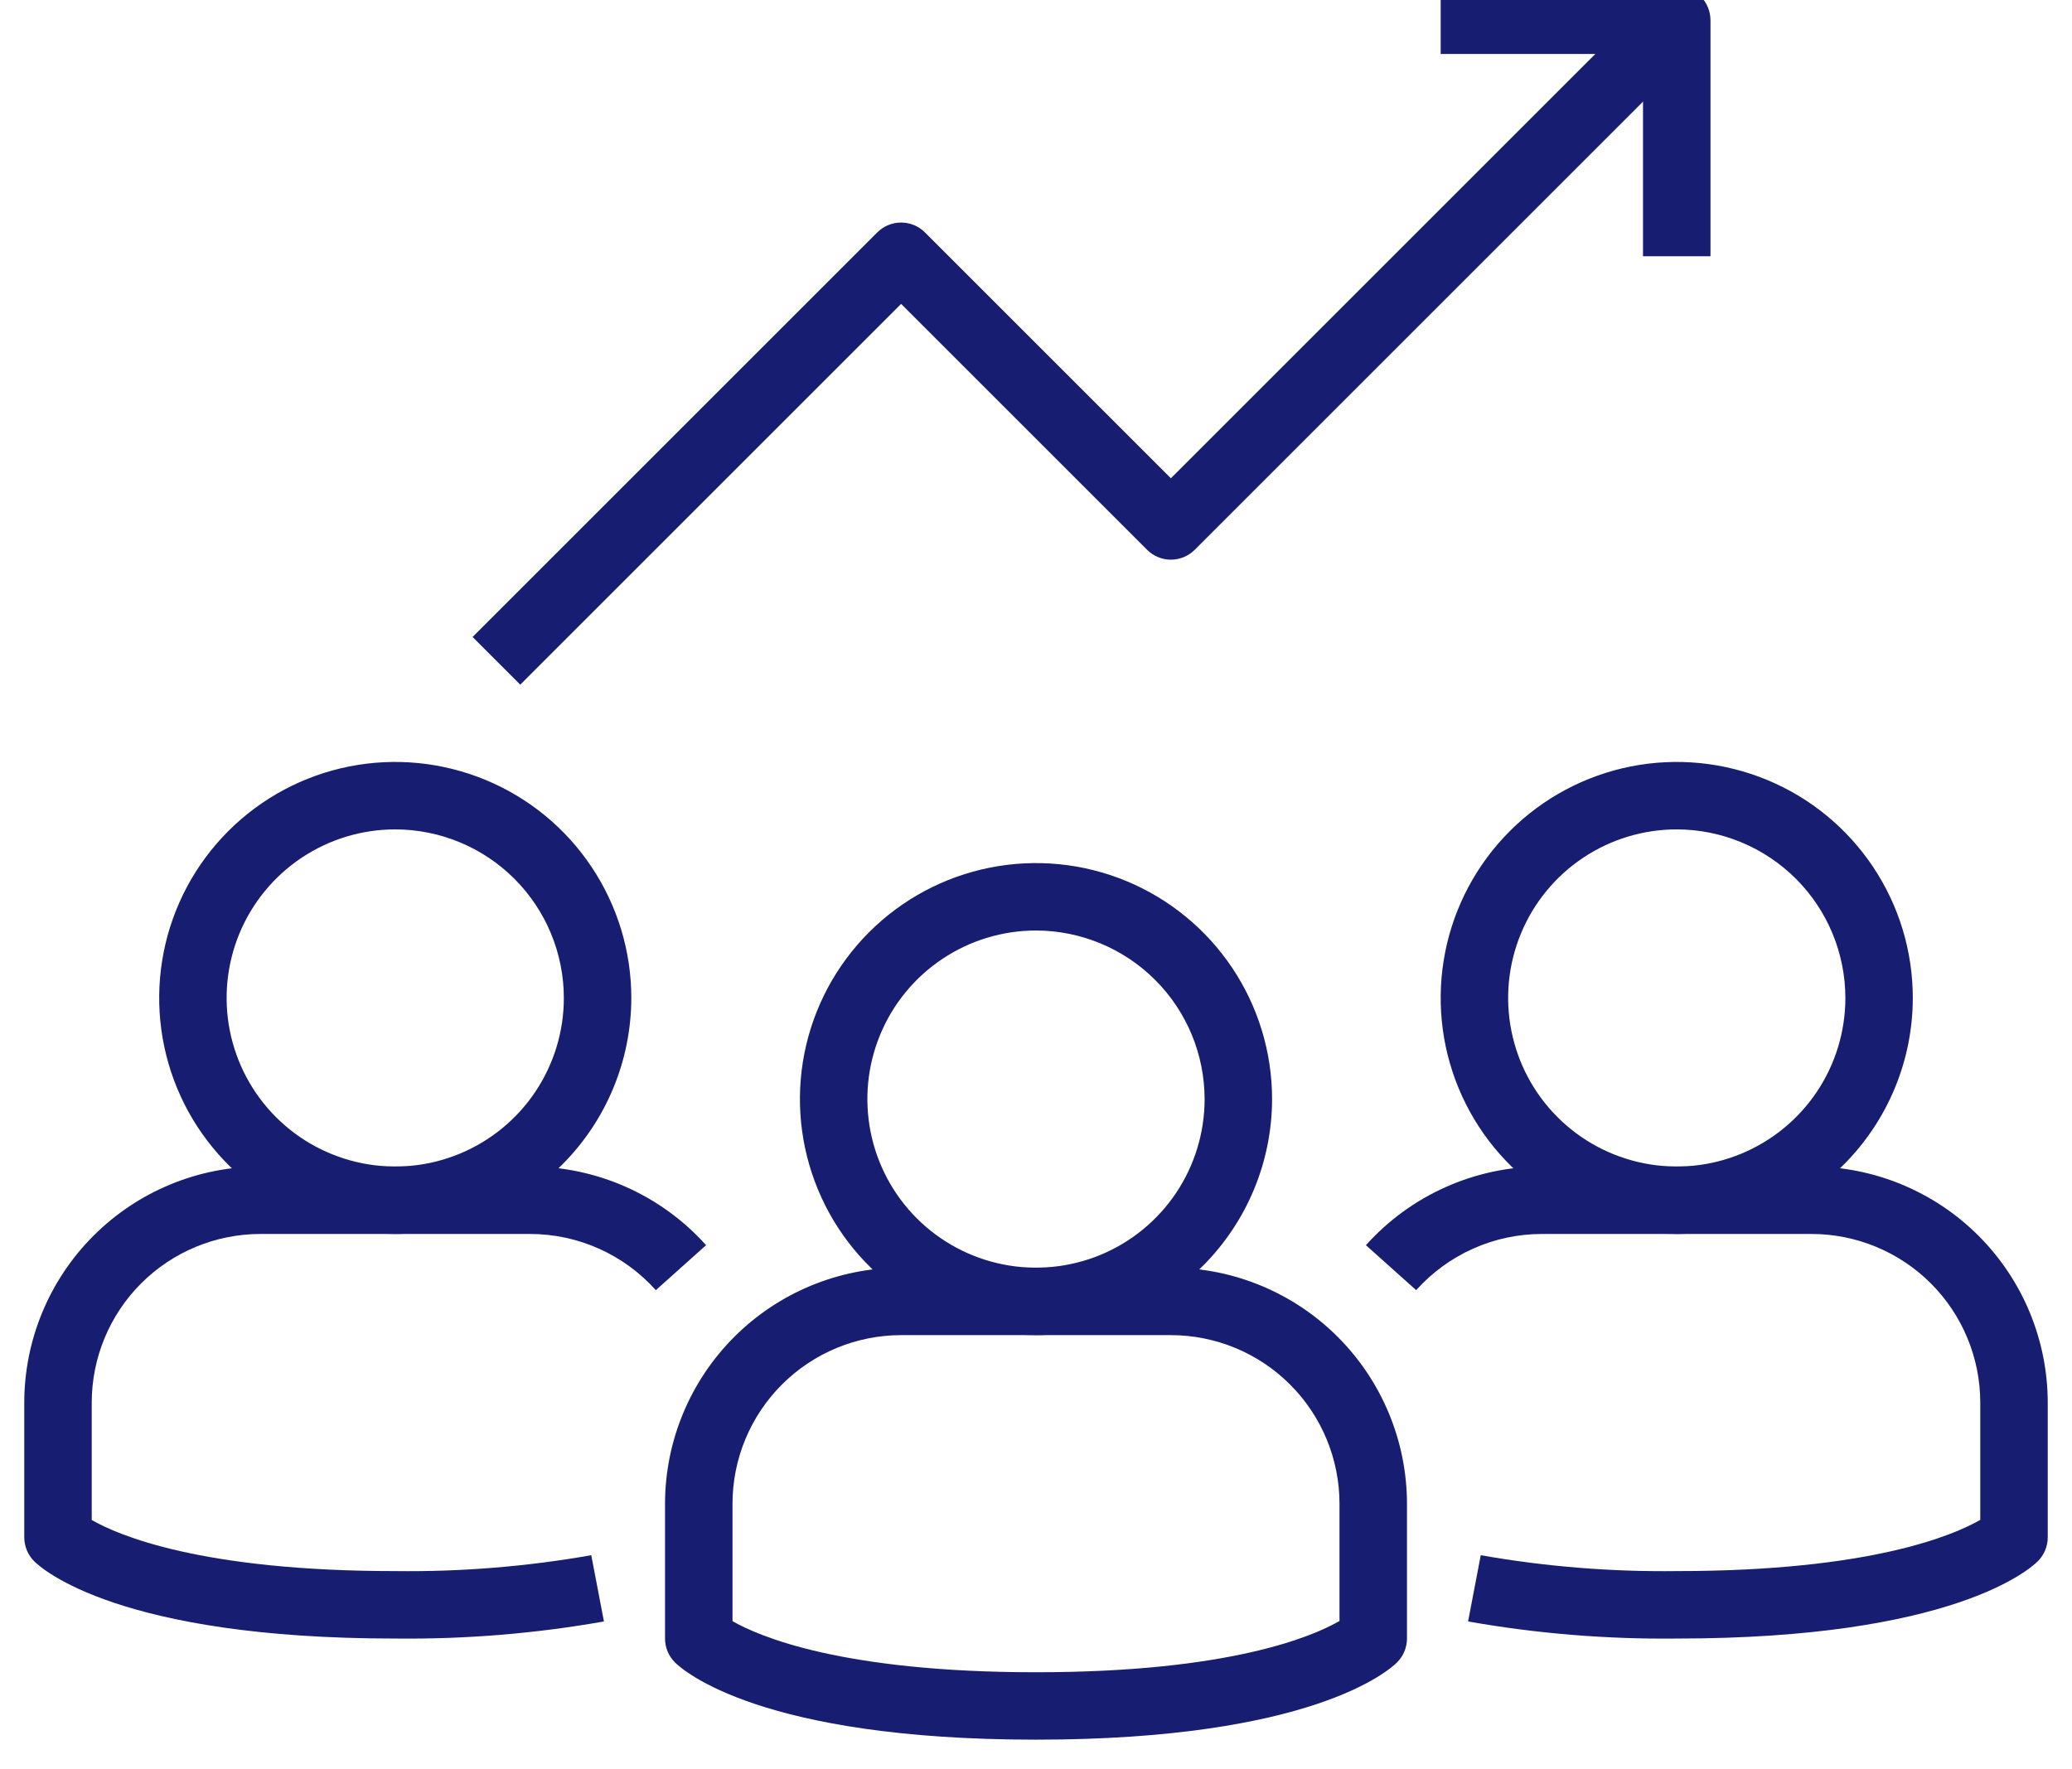 <svg width="48" height="41" viewBox="0 0 48 41" fill="none" xmlns="http://www.w3.org/2000/svg">
<g clip-path="url(#clip0_345_167)">
<path d="M12.052 15.865L10.948 14.76L20.323 5.385C20.469 5.239 20.668 5.157 20.875 5.157C21.082 5.157 21.281 5.239 21.427 5.385L27.125 11.083L38.291 -0.083L39.396 1.021L27.677 12.74C27.531 12.886 27.332 12.969 27.125 12.969C26.918 12.969 26.719 12.886 26.573 12.74L20.875 7.042L12.052 15.865Z" fill="#171D70"/>
<path d="M39.625 5.938H38.062V1.25H33.375V-0.312H38.844C39.051 -0.312 39.25 -0.23 39.396 -0.084C39.543 0.063 39.625 0.262 39.625 0.469V5.938Z" fill="#171D70"/>
<path d="M24 40.312C17.611 40.312 15.818 38.704 15.635 38.521C15.489 38.375 15.406 38.176 15.406 37.969V34.844C15.408 33.394 15.985 32.004 17.01 30.979C18.035 29.954 19.425 29.377 20.875 29.375H27.125C28.575 29.377 29.965 29.954 30.99 30.979C32.015 32.004 32.592 33.394 32.594 34.844V37.969C32.594 38.176 32.511 38.375 32.365 38.521C32.182 38.704 30.389 40.312 24 40.312ZM16.969 37.566C17.576 37.915 19.498 38.75 24 38.75C28.481 38.75 30.406 37.922 31.031 37.562V34.844C31.03 33.808 30.618 32.815 29.886 32.083C29.154 31.351 28.161 30.939 27.125 30.938H20.875C19.839 30.939 18.846 31.351 18.114 32.083C17.382 32.815 16.97 33.808 16.969 34.844V37.566Z" fill="#171D70"/>
<path d="M24 30.938C22.918 30.938 21.861 30.617 20.962 30.016C20.062 29.415 19.361 28.561 18.948 27.562C18.534 26.562 18.425 25.463 18.636 24.402C18.847 23.341 19.368 22.367 20.133 21.602C20.898 20.837 21.872 20.316 22.933 20.105C23.994 19.894 25.093 20.002 26.093 20.416C27.092 20.83 27.946 21.531 28.547 22.43C29.148 23.33 29.469 24.387 29.469 25.469C29.467 26.919 28.89 28.308 27.865 29.334C26.84 30.359 25.45 30.936 24 30.938ZM24 21.562C23.227 21.562 22.472 21.792 21.83 22.221C21.187 22.65 20.687 23.26 20.391 23.974C20.095 24.688 20.018 25.473 20.169 26.231C20.32 26.989 20.692 27.685 21.238 28.231C21.784 28.777 22.48 29.149 23.238 29.3C23.996 29.451 24.781 29.373 25.495 29.078C26.209 28.782 26.819 28.281 27.248 27.639C27.677 26.997 27.906 26.241 27.906 25.469C27.905 24.433 27.493 23.44 26.761 22.708C26.029 21.976 25.036 21.564 24 21.562Z" fill="#171D70"/>
<path d="M38.844 37.969C37.224 37.987 35.605 37.855 34.01 37.573L34.303 36.038C35.802 36.302 37.322 36.425 38.844 36.406C43.325 36.406 45.25 35.578 45.875 35.219V32.5C45.874 31.464 45.462 30.471 44.73 29.739C43.997 29.007 43.005 28.595 41.969 28.594H35.719C35.169 28.594 34.626 28.71 34.124 28.935C33.623 29.159 33.174 29.487 32.807 29.896L31.643 28.854C32.156 28.281 32.785 27.823 33.487 27.509C34.189 27.195 34.95 27.032 35.719 27.031H41.969C43.419 27.033 44.809 27.61 45.834 28.635C46.859 29.66 47.436 31.05 47.438 32.5V35.625C47.438 35.832 47.355 36.031 47.209 36.177C47.026 36.36 45.233 37.969 38.844 37.969Z" fill="#171D70"/>
<path d="M38.844 28.594C37.762 28.594 36.705 28.273 35.806 27.672C34.906 27.071 34.205 26.217 33.791 25.218C33.377 24.218 33.269 23.119 33.48 22.058C33.691 20.997 34.212 20.023 34.977 19.258C35.742 18.493 36.716 17.972 37.777 17.761C38.838 17.55 39.937 17.659 40.937 18.073C41.936 18.486 42.79 19.187 43.391 20.087C43.992 20.986 44.312 22.043 44.312 23.125C44.311 24.575 43.734 25.965 42.709 26.99C41.684 28.015 40.294 28.592 38.844 28.594ZM38.844 19.219C38.071 19.219 37.316 19.448 36.674 19.877C36.031 20.306 35.531 20.916 35.235 21.63C34.939 22.344 34.862 23.129 35.013 23.887C35.163 24.645 35.535 25.341 36.082 25.887C36.628 26.433 37.324 26.805 38.082 26.956C38.839 27.107 39.625 27.03 40.339 26.734C41.052 26.438 41.663 25.938 42.092 25.295C42.521 24.653 42.75 23.898 42.75 23.125C42.749 22.089 42.337 21.096 41.605 20.364C40.872 19.632 39.879 19.22 38.844 19.219Z" fill="#171D70"/>
<path d="M9.156 37.969C2.767 37.969 0.974 36.36 0.791 36.177C0.645 36.031 0.563 35.832 0.562 35.625V32.5C0.564 31.05 1.141 29.66 2.166 28.635C3.192 27.61 4.581 27.033 6.031 27.031H12.281C13.05 27.032 13.811 27.195 14.513 27.509C15.216 27.823 15.844 28.281 16.357 28.854L15.193 29.896C14.826 29.487 14.377 29.159 13.876 28.935C13.374 28.71 12.831 28.594 12.281 28.594H6.031C4.996 28.595 4.003 29.007 3.27 29.739C2.538 30.471 2.126 31.464 2.125 32.5V35.222C2.732 35.571 4.655 36.406 9.156 36.406C10.678 36.425 12.198 36.302 13.697 36.038L13.991 37.573C12.395 37.855 10.777 37.987 9.156 37.969Z" fill="#171D70"/>
<path d="M9.156 28.594C8.075 28.594 7.017 28.273 6.118 27.672C5.219 27.071 4.518 26.217 4.104 25.218C3.69 24.218 3.582 23.119 3.793 22.058C4.004 20.997 4.524 20.023 5.289 19.258C6.054 18.493 7.029 17.972 8.089 17.761C9.15 17.55 10.25 17.659 11.249 18.073C12.248 18.486 13.102 19.187 13.703 20.087C14.304 20.986 14.625 22.043 14.625 23.125C14.623 24.575 14.046 25.965 13.021 26.99C11.996 28.015 10.606 28.592 9.156 28.594ZM9.156 19.219C8.384 19.219 7.628 19.448 6.986 19.877C6.344 20.306 5.843 20.916 5.547 21.63C5.252 22.344 5.174 23.129 5.325 23.887C5.476 24.645 5.848 25.341 6.394 25.887C6.94 26.433 7.636 26.805 8.394 26.956C9.152 27.107 9.937 27.03 10.651 26.734C11.365 26.438 11.975 25.938 12.404 25.295C12.833 24.653 13.062 23.898 13.062 23.125C13.061 22.089 12.649 21.096 11.917 20.364C11.185 19.632 10.192 19.22 9.156 19.219Z" fill="#171D70"/>
</g>
<defs>
<clipPath id="clip0_345_167">
<rect width="48" height="41" fill="white"/>
</clipPath>
</defs>
</svg>
